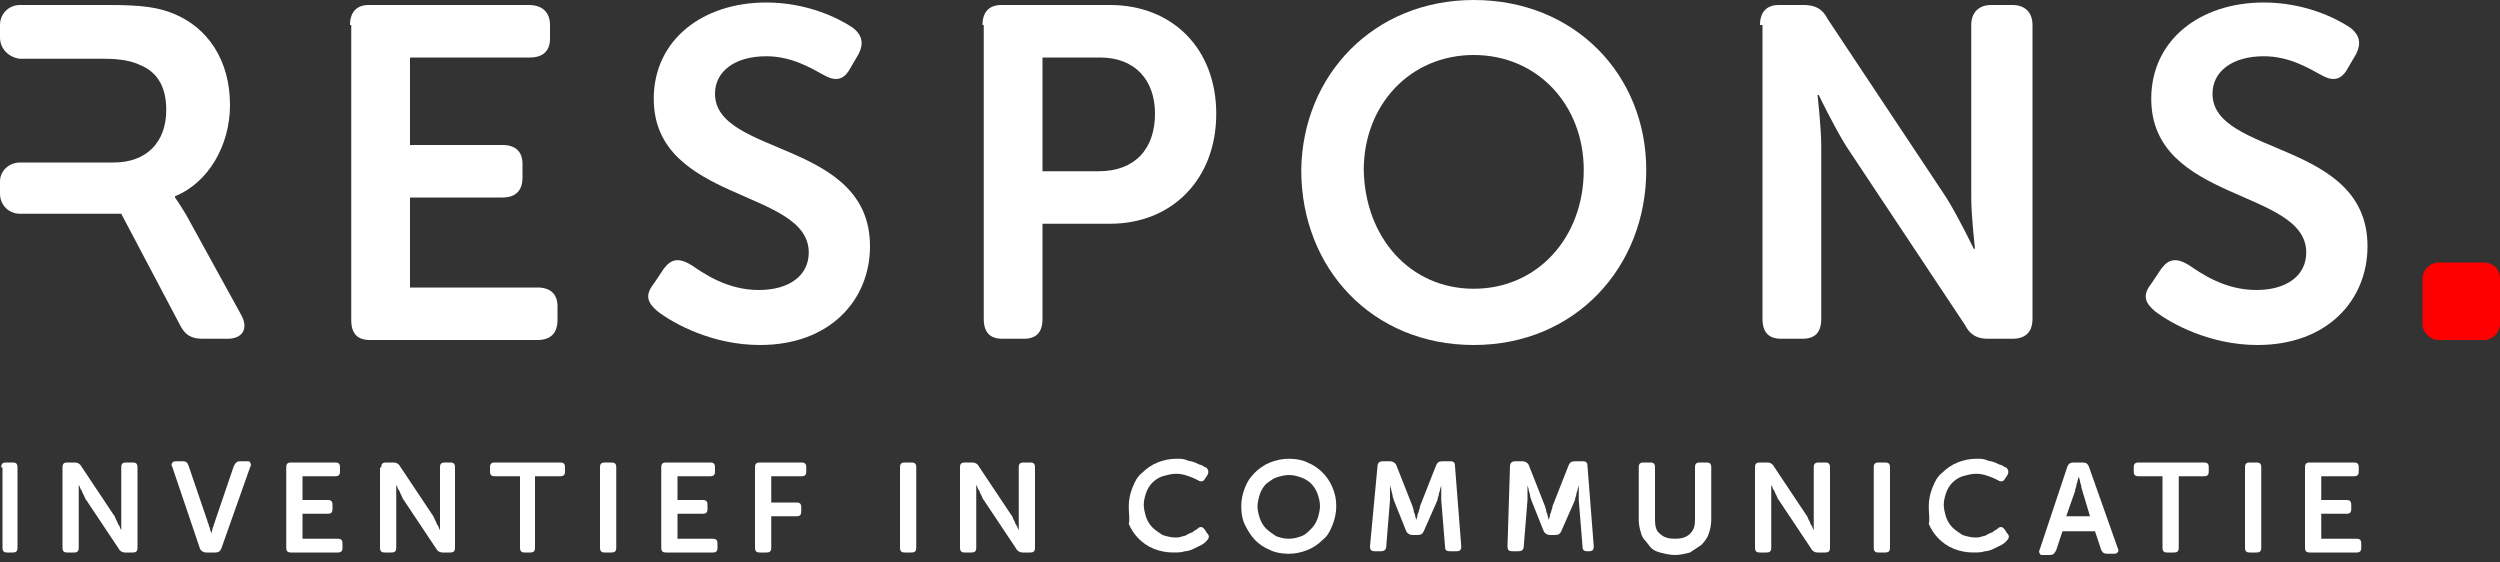 <?xml version="1.0" encoding="utf-8"?>
<!-- Generator: $$$/GeneralStr/196=Adobe Illustrator 27.6.0, SVG Export Plug-In . SVG Version: 6.00 Build 0)  -->
<svg version="1.1" id="Laag_1" xmlns="http://www.w3.org/2000/svg" xmlns:xlink="http://www.w3.org/1999/xlink" x="0px" y="0px"
	 viewBox="0 0 200 45" style="enable-background:new 0 0 200 45;" xml:space="preserve">
<rect x="0" y="0" width="200" height="45" fill="#333333" stroke="none"/>
<style type="text/css">
	.st0{fill:#FFFFFF;}
	.st1{fill:#FF0000;}
</style>
<g>
	<path class="st0" d="M28,2c0-1,0.5-1.6,1.5-1.6h12.8C43.4,0.4,44,1,44,2v1.1c0,1-0.6,1.5-1.6,1.5h-9.6v7h7.4c1,0,1.6,0.5,1.6,1.5
		v1.1c0,1.1-0.6,1.6-1.6,1.6h-7.4v7.2H43c1,0,1.6,0.5,1.6,1.5v1.1c0,1.1-0.6,1.6-1.6,1.6H29.6c-1,0-1.5-0.5-1.5-1.6V2z"/>
	<path class="st0" d="M52.3,22.7l0.8-1.2c0.6-0.8,1.2-0.9,2.2-0.3c0.9,0.6,2.8,2,5.4,2c2.5,0,4-1.2,4-3c0-5.1-12.4-4-12.4-12.3
		c0-4.7,3.9-7.7,9-7.7c3.2,0,5.7,1.2,6.9,2c0.8,0.6,0.9,1.3,0.5,2.1l-0.7,1.2c-0.6,1.1-1.4,0.9-2.1,0.5c-1.1-0.6-2.6-1.5-4.6-1.5
		c-2.5,0-4.1,1.2-4.1,3c0,5,12.4,3.7,12.4,12.2c0,4.3-3.2,7.9-8.8,7.9c-3.8,0-6.9-1.7-8.2-2.7C51.9,24.3,51.5,23.7,52.3,22.7"/>
	<path class="st0" d="M87.9,13.7c2.9,0,4.5-1.8,4.5-4.6c0-2.7-1.6-4.5-4.4-4.5h-4.6v9.1H87.9z M78.6,2c0-1,0.5-1.6,1.5-1.6h8.7
		c5,0,8.5,3.5,8.5,8.7c0,5.2-3.5,8.8-8.5,8.8h-5.4v7.6c0,1.1-0.5,1.6-1.5,1.6h-1.7c-1,0-1.5-0.5-1.5-1.6V2z"/>
	<path class="st0" d="M117.9,23.1c5.1,0,8.8-4.1,8.8-9.5c0-5.2-3.7-9.2-8.8-9.2s-8.8,4-8.8,9.2C109.2,19,112.8,23.1,117.9,23.1
		 M117.9,0c8.1,0,13.8,6,13.8,13.6c0,7.8-5.7,14-13.8,14c-8.1,0-13.8-6.1-13.8-14C104.2,6,109.9,0,117.9,0"/>
	<path class="st0" d="M140.8,2c0-1,0.5-1.6,1.5-1.6h2c0.9,0,1.5,0.3,1.9,1.1l9.5,14.3c1,1.6,2.2,4.1,2.2,4.1h0.1
		c0,0-0.3-2.6-0.3-4.1V2c0-1,0.6-1.6,1.6-1.6h1.7c1,0,1.6,0.6,1.6,1.6v23.5c0,1.1-0.6,1.6-1.6,1.6h-2c-0.8,0-1.4-0.3-1.8-1.1
		l-9.5-14.3c-1-1.6-2.2-4.1-2.2-4.1h-0.1c0,0,0.3,2.6,0.3,4.1v13.8c0,1.1-0.5,1.6-1.5,1.6h-1.7c-1,0-1.5-0.5-1.5-1.6V2z"/>
	<path class="st0" d="M172.1,22.7l0.8-1.2c0.6-0.8,1.2-0.9,2.2-0.3c0.9,0.6,2.8,2,5.4,2c2.5,0,4-1.2,4-3c0-5.1-12.4-4-12.4-12.3
		c0-4.7,3.9-7.7,9-7.7c3.2,0,5.7,1.2,6.9,2c0.8,0.6,0.9,1.3,0.5,2.1l-0.7,1.2c-0.6,1.1-1.4,0.9-2.1,0.5c-1.1-0.6-2.6-1.5-4.6-1.5
		c-2.5,0-4.1,1.2-4.1,3c0,5,12.4,3.7,12.4,12.2c0,4.3-3.2,7.9-8.8,7.9c-3.8,0-6.9-1.7-8.2-2.7C171.7,24.3,171.3,23.7,172.1,22.7"/>
	<path class="st0" d="M0,2c0-0.9,0.7-1.6,1.6-1.6h7.2c2.6,0,3.9,0.2,5.1,0.7c2.7,1.1,4.5,3.7,4.5,7.3c0,3.2-1.7,6.2-4.4,7.3v0.1
		c0,0,0.3,0.4,0.9,1.4l4.4,8c0.6,1.1,0.1,1.9-1.1,1.9h-2c-0.9,0-1.4-0.3-1.8-1.1l-4.7-8.9H1.6c-0.9,0-1.6-0.7-1.6-1.6v-1
		C0,13.7,0.7,13,1.6,13h7.5c2.6,0,4.2-1.6,4.2-4.2c0-1.7-0.6-3-2.1-3.6c-0.6-0.3-1.5-0.5-2.9-0.5H1.6C0.7,4.6,0,3.9,0,3V2z"/>
	<path class="st1" d="M198.7,21h-3.6c-0.7,0-1.3,0.6-1.3,1.3v3.6c0,0.7,0.6,1.3,1.3,1.3h3.6c0.7,0,1.3-0.6,1.3-1.3v-3.6
		C200,21.5,199.4,21,198.7,21"/>
	<path class="st0" d="M0.1,37.4c0-0.3,0.1-0.4,0.4-0.4H1c0.3,0,0.4,0.1,0.4,0.4v6.4c0,0.3-0.1,0.4-0.4,0.4H0.6
		c-0.3,0-0.4-0.1-0.4-0.4V37.4z"/>
	<path class="st0" d="M5,37.4c0-0.3,0.1-0.4,0.4-0.4H6c0.2,0,0.4,0.1,0.5,0.3l2.6,3.9c0.1,0.1,0.1,0.2,0.2,0.4
		c0.1,0.1,0.1,0.3,0.2,0.4c0.1,0.1,0.1,0.3,0.2,0.4h0c0-0.1,0-0.3,0-0.4c0-0.1,0-0.2,0-0.4c0-0.1,0-0.2,0-0.4v-3.8
		c0-0.3,0.1-0.4,0.4-0.4h0.5c0.3,0,0.4,0.1,0.4,0.4v6.4c0,0.3-0.1,0.4-0.4,0.4H10c-0.2,0-0.4-0.1-0.5-0.3L6.9,40
		c-0.1-0.1-0.1-0.2-0.2-0.4c-0.1-0.1-0.1-0.3-0.2-0.4c-0.1-0.1-0.1-0.3-0.2-0.4h0c0,0.1,0,0.3,0,0.4c0,0.1,0,0.2,0,0.4
		c0,0.1,0,0.2,0,0.4v3.8c0,0.3-0.1,0.4-0.4,0.4H5.4c-0.3,0-0.4-0.1-0.4-0.4V37.4z"/>
	<path class="st0" d="M13.8,37.4c-0.1-0.2-0.1-0.3,0-0.4c0.1-0.1,0.2-0.1,0.3-0.1h0.5c0.3,0,0.4,0.1,0.5,0.4l1.5,4.4
		c0,0.1,0.1,0.2,0.1,0.3c0,0.1,0.1,0.2,0.1,0.3c0,0.1,0.1,0.3,0.1,0.4h0c0-0.1,0.1-0.3,0.1-0.4c0-0.1,0.1-0.2,0.1-0.3
		c0-0.1,0.1-0.2,0.1-0.3l1.5-4.4c0.1-0.2,0.2-0.4,0.5-0.4h0.5c0.2,0,0.3,0,0.3,0.1c0.1,0.1,0.1,0.2,0,0.4l-2.3,6.5
		c-0.1,0.2-0.2,0.3-0.5,0.3h-0.7c-0.2,0-0.4-0.1-0.5-0.3L13.8,37.4z"/>
	<path class="st0" d="M22.9,37.4c0-0.3,0.1-0.4,0.4-0.4h3.5c0.3,0,0.4,0.1,0.4,0.4v0.3c0,0.3-0.1,0.4-0.4,0.4h-2.6V40h2
		c0.3,0,0.4,0.1,0.4,0.4v0.3c0,0.3-0.1,0.4-0.4,0.4h-2v2H27c0.3,0,0.4,0.1,0.4,0.4v0.3c0,0.3-0.1,0.4-0.4,0.4h-3.7
		c-0.3,0-0.4-0.1-0.4-0.4V37.4z"/>
	<path class="st0" d="M30.5,37.4c0-0.3,0.1-0.4,0.4-0.4h0.6c0.2,0,0.4,0.1,0.5,0.3l2.6,3.9c0.1,0.1,0.1,0.2,0.2,0.4
		c0.1,0.1,0.1,0.3,0.2,0.4c0.1,0.1,0.1,0.3,0.2,0.4h0c0-0.1,0-0.3,0-0.4c0-0.1,0-0.2,0-0.4c0-0.1,0-0.2,0-0.4v-3.8
		c0-0.3,0.1-0.4,0.4-0.4H36c0.3,0,0.4,0.1,0.4,0.4v6.4c0,0.3-0.1,0.4-0.4,0.4h-0.6c-0.2,0-0.4-0.1-0.5-0.3L32.3,40
		c-0.1-0.1-0.1-0.2-0.2-0.4c-0.1-0.1-0.1-0.3-0.2-0.4c-0.1-0.1-0.1-0.3-0.2-0.4h0c0,0.1,0,0.3,0,0.4c0,0.1,0,0.2,0,0.4
		c0,0.1,0,0.2,0,0.4v3.8c0,0.3-0.1,0.4-0.4,0.4h-0.5c-0.3,0-0.4-0.1-0.4-0.4V37.4z"/>
	<path class="st0" d="M41.6,38.1h-2c-0.3,0-0.4-0.1-0.4-0.4v-0.3c0-0.3,0.1-0.4,0.4-0.4h5.2c0.3,0,0.4,0.1,0.4,0.4v0.3
		c0,0.3-0.1,0.4-0.4,0.4h-2v5.7c0,0.3-0.1,0.4-0.4,0.4H42c-0.3,0-0.4-0.1-0.4-0.4V38.1z"/>
	<path class="st0" d="M48,37.4c0-0.3,0.1-0.4,0.4-0.4h0.5c0.3,0,0.4,0.1,0.4,0.4v6.4c0,0.3-0.1,0.4-0.4,0.4h-0.5
		c-0.3,0-0.4-0.1-0.4-0.4V37.4z"/>
	<path class="st0" d="M52.9,37.4c0-0.3,0.1-0.4,0.4-0.4h3.5c0.3,0,0.4,0.1,0.4,0.4v0.3c0,0.3-0.1,0.4-0.4,0.4h-2.6V40h2
		c0.3,0,0.4,0.1,0.4,0.4v0.3c0,0.3-0.1,0.4-0.4,0.4h-2v2H57c0.3,0,0.4,0.1,0.4,0.4v0.3c0,0.3-0.1,0.4-0.4,0.4h-3.7
		c-0.3,0-0.4-0.1-0.4-0.4V37.4z"/>
	<path class="st0" d="M60.4,37.4c0-0.3,0.1-0.4,0.4-0.4h3.3c0.3,0,0.4,0.1,0.4,0.4v0.3c0,0.3-0.1,0.4-0.4,0.4h-2.4v2.1h2
		c0.3,0,0.4,0.1,0.4,0.4v0.3c0,0.3-0.1,0.4-0.4,0.4h-2v2.5c0,0.3-0.1,0.4-0.4,0.4h-0.5c-0.3,0-0.4-0.1-0.4-0.4V37.4z"/>
	<path class="st0" d="M72,37.4c0-0.3,0.1-0.4,0.4-0.4h0.5c0.3,0,0.4,0.1,0.4,0.4v6.4c0,0.3-0.1,0.4-0.4,0.4h-0.5
		c-0.3,0-0.4-0.1-0.4-0.4V37.4z"/>
	<path class="st0" d="M76.8,37.4c0-0.3,0.1-0.4,0.4-0.4h0.6c0.2,0,0.4,0.1,0.5,0.3l2.6,3.9c0.1,0.1,0.1,0.2,0.2,0.4
		c0.1,0.1,0.1,0.3,0.2,0.4c0.1,0.1,0.1,0.3,0.2,0.4h0c0-0.1,0-0.3,0-0.4c0-0.1,0-0.2,0-0.4c0-0.1,0-0.2,0-0.4v-3.8
		c0-0.3,0.1-0.4,0.4-0.4h0.5c0.3,0,0.4,0.1,0.4,0.4v6.4c0,0.3-0.1,0.4-0.4,0.4h-0.6c-0.2,0-0.4-0.1-0.5-0.3L78.7,40
		c-0.1-0.1-0.1-0.2-0.2-0.4c-0.1-0.1-0.1-0.3-0.2-0.4c-0.1-0.1-0.1-0.3-0.2-0.4h0c0,0.1,0,0.3,0,0.4c0,0.1,0,0.2,0,0.4
		c0,0.1,0,0.2,0,0.4v3.8c0,0.3-0.1,0.4-0.4,0.4h-0.5c-0.3,0-0.4-0.1-0.4-0.4V37.4z"/>
	<path class="st0" d="M90.3,40.5c0-0.5,0.1-1,0.3-1.5c0.2-0.5,0.4-0.9,0.8-1.2c0.3-0.3,0.7-0.6,1.2-0.8c0.5-0.2,1-0.3,1.5-0.3
		c0.3,0,0.6,0,0.8,0.1c0.2,0.1,0.5,0.1,0.7,0.2c0.2,0.1,0.4,0.2,0.5,0.2c0.2,0.1,0.3,0.2,0.4,0.2c0.2,0.2,0.2,0.4,0.1,0.6l-0.2,0.3
		c-0.1,0.2-0.3,0.3-0.6,0.1c-0.2-0.1-0.4-0.2-0.7-0.3c-0.3-0.1-0.6-0.2-1-0.2c-0.4,0-0.7,0.1-1.1,0.2c-0.3,0.1-0.6,0.3-0.8,0.5
		c-0.2,0.2-0.4,0.5-0.5,0.8c-0.1,0.3-0.2,0.6-0.2,1c0,0.3,0.1,0.7,0.2,1c0.1,0.3,0.3,0.6,0.5,0.8s0.5,0.4,0.8,0.6
		c0.3,0.1,0.7,0.2,1,0.2c0.2,0,0.4,0,0.6-0.1c0.2,0,0.3-0.1,0.5-0.2c0.2-0.1,0.3-0.1,0.4-0.2c0.1-0.1,0.2-0.1,0.3-0.2
		c0.2-0.2,0.4-0.2,0.6,0.1l0.2,0.3c0.2,0.2,0.1,0.4-0.1,0.6c-0.1,0.1-0.2,0.2-0.4,0.3c-0.2,0.1-0.4,0.2-0.6,0.3
		c-0.2,0.1-0.5,0.2-0.7,0.2c-0.3,0.1-0.6,0.1-0.9,0.1c-0.6,0-1.1-0.1-1.6-0.3c-0.5-0.2-0.9-0.5-1.2-0.8c-0.3-0.3-0.6-0.7-0.8-1.2
		C90.4,41.6,90.3,41.1,90.3,40.5"/>
	<path class="st0" d="M100.6,40.5c0,0.4,0.1,0.7,0.2,1c0.1,0.3,0.3,0.6,0.5,0.8c0.2,0.2,0.5,0.4,0.8,0.6c0.3,0.1,0.6,0.2,1,0.2
		c0.4,0,0.7-0.1,1-0.2c0.3-0.1,0.5-0.3,0.8-0.6c0.2-0.2,0.4-0.5,0.5-0.8c0.1-0.3,0.2-0.7,0.2-1c0-0.4-0.1-0.7-0.2-1
		c-0.1-0.3-0.3-0.6-0.5-0.8c-0.2-0.2-0.5-0.4-0.8-0.5c-0.3-0.1-0.6-0.2-1-0.2c-0.3,0-0.7,0.1-1,0.2c-0.3,0.1-0.5,0.3-0.8,0.5
		c-0.2,0.2-0.4,0.5-0.5,0.8C100.7,39.8,100.6,40.2,100.6,40.5 M99.3,40.5c0-0.5,0.1-1,0.3-1.5c0.2-0.5,0.4-0.8,0.8-1.2
		c0.3-0.3,0.7-0.6,1.2-0.8c0.5-0.2,1-0.3,1.5-0.3c0.6,0,1.1,0.1,1.5,0.3c0.5,0.2,0.9,0.5,1.2,0.8c0.3,0.3,0.6,0.7,0.8,1.2
		c0.2,0.5,0.3,0.9,0.3,1.5c0,0.5-0.1,1-0.3,1.5c-0.2,0.5-0.4,0.9-0.8,1.2c-0.3,0.3-0.7,0.6-1.2,0.8c-0.5,0.2-1,0.3-1.5,0.3
		c-0.6,0-1.1-0.1-1.5-0.3c-0.5-0.2-0.9-0.5-1.2-0.8c-0.3-0.3-0.6-0.8-0.8-1.2C99.4,41.6,99.3,41.1,99.3,40.5"/>
	<path class="st0" d="M110.2,37.3c0-0.3,0.2-0.4,0.4-0.4h0.6c0.2,0,0.4,0.1,0.5,0.3l1.3,3.3c0,0.1,0.1,0.2,0.1,0.4
		c0,0.1,0.1,0.2,0.1,0.3l0.1,0.4h0c0-0.1,0.1-0.2,0.1-0.4c0-0.1,0.1-0.2,0.1-0.3c0-0.1,0.1-0.2,0.1-0.4l1.3-3.3
		c0.1-0.2,0.2-0.3,0.5-0.3h0.6c0.3,0,0.4,0.1,0.4,0.4l0.5,6.4c0,0.3-0.1,0.4-0.4,0.4h-0.5c-0.3,0-0.4-0.1-0.4-0.4l-0.3-3.7
		c0-0.1,0-0.2,0-0.4v-0.4c0-0.1,0-0.3,0-0.4h0c0,0.1-0.1,0.3-0.1,0.4c0,0.1-0.1,0.2-0.1,0.4c0,0.1-0.1,0.2-0.1,0.4l-1.1,2.5
		c-0.1,0.2-0.2,0.3-0.5,0.3h-0.4c-0.2,0-0.4-0.1-0.5-0.3l-1-2.5c0-0.1-0.1-0.2-0.1-0.4c0-0.1-0.1-0.3-0.1-0.4c0-0.1-0.1-0.3-0.1-0.4
		h0c0,0.1,0,0.3,0,0.4c0,0.1,0,0.2,0,0.4c0,0.1,0,0.3,0,0.4l-0.3,3.7c0,0.3-0.2,0.4-0.4,0.4h-0.5c-0.3,0-0.4-0.1-0.4-0.4L110.2,37.3
		z"/>
	<path class="st0" d="M120.8,37.3c0-0.3,0.2-0.4,0.4-0.4h0.6c0.2,0,0.4,0.1,0.5,0.3l1.3,3.3c0,0.1,0.1,0.2,0.1,0.4
		c0,0.1,0.1,0.2,0.1,0.3l0.1,0.4h0c0-0.1,0.1-0.2,0.1-0.4c0-0.1,0.1-0.2,0.1-0.3c0-0.1,0.1-0.2,0.1-0.4l1.3-3.3
		c0.1-0.2,0.2-0.3,0.5-0.3h0.6c0.3,0,0.4,0.1,0.4,0.4l0.5,6.4c0,0.3-0.1,0.4-0.4,0.4H127c-0.3,0-0.4-0.1-0.4-0.4l-0.3-3.7
		c0-0.1,0-0.2,0-0.4v-0.4c0-0.1,0-0.3,0-0.4h0c0,0.1-0.1,0.3-0.1,0.4c0,0.1-0.1,0.2-0.1,0.4c0,0.1-0.1,0.2-0.1,0.4l-1.1,2.5
		c-0.1,0.2-0.2,0.3-0.5,0.3h-0.4c-0.2,0-0.4-0.1-0.5-0.3l-1-2.5c0-0.1-0.1-0.2-0.1-0.4c0-0.1-0.1-0.3-0.1-0.4c0-0.1-0.1-0.3-0.1-0.4
		h0c0,0.1,0,0.3,0,0.4c0,0.1,0,0.2,0,0.4c0,0.1,0,0.3,0,0.4l-0.3,3.7c0,0.3-0.2,0.4-0.4,0.4h-0.5c-0.3,0-0.4-0.1-0.4-0.4L120.8,37.3
		z"/>
	<path class="st0" d="M131.1,37.4c0-0.3,0.1-0.4,0.4-0.4h0.5c0.3,0,0.4,0.1,0.4,0.4v4.2c0,0.5,0.1,0.9,0.4,1.1
		c0.3,0.3,0.7,0.4,1.2,0.4c0.5,0,0.9-0.1,1.2-0.4c0.3-0.3,0.4-0.6,0.4-1.1v-4.2c0-0.3,0.1-0.4,0.4-0.4h0.5c0.3,0,0.4,0.1,0.4,0.4
		v4.2c0,0.4-0.1,0.8-0.2,1.1c-0.1,0.3-0.3,0.6-0.6,0.9c-0.3,0.2-0.6,0.4-0.9,0.6c-0.4,0.1-0.8,0.2-1.2,0.2c-0.4,0-0.8-0.1-1.2-0.2
		c-0.4-0.1-0.7-0.3-0.9-0.6s-0.5-0.5-0.6-0.9c-0.1-0.3-0.2-0.7-0.2-1.1V37.4z"/>
	<path class="st0" d="M140.4,37.4c0-0.3,0.1-0.4,0.4-0.4h0.6c0.2,0,0.4,0.1,0.5,0.3l2.6,3.9c0.1,0.1,0.1,0.2,0.2,0.4
		c0.1,0.1,0.1,0.3,0.2,0.4c0.1,0.1,0.1,0.3,0.2,0.4h0c0-0.1,0-0.3,0-0.4c0-0.1,0-0.2,0-0.4c0-0.1,0-0.2,0-0.4v-3.8
		c0-0.3,0.1-0.4,0.4-0.4h0.5c0.3,0,0.4,0.1,0.4,0.4v6.4c0,0.3-0.1,0.4-0.4,0.4h-0.6c-0.2,0-0.4-0.1-0.5-0.3l-2.6-3.9
		c-0.1-0.1-0.1-0.2-0.2-0.4c-0.1-0.1-0.1-0.3-0.2-0.4c-0.1-0.1-0.1-0.3-0.2-0.4h0c0,0.1,0,0.3,0,0.4c0,0.1,0,0.2,0,0.4
		c0,0.1,0,0.2,0,0.4v3.8c0,0.3-0.1,0.4-0.4,0.4h-0.5c-0.3,0-0.4-0.1-0.4-0.4V37.4z"/>
	<path class="st0" d="M149.9,37.4c0-0.3,0.1-0.4,0.4-0.4h0.5c0.3,0,0.4,0.1,0.4,0.4v6.4c0,0.3-0.1,0.4-0.4,0.4h-0.5
		c-0.3,0-0.4-0.1-0.4-0.4V37.4z"/>
	<path class="st0" d="M154.3,40.5c0-0.5,0.1-1,0.3-1.5c0.2-0.5,0.4-0.9,0.8-1.2c0.3-0.3,0.7-0.6,1.2-0.8c0.5-0.2,1-0.3,1.5-0.3
		c0.3,0,0.6,0,0.8,0.1c0.2,0.1,0.5,0.1,0.7,0.2c0.2,0.1,0.4,0.2,0.5,0.2c0.2,0.1,0.3,0.2,0.4,0.2c0.2,0.2,0.2,0.4,0.1,0.6l-0.2,0.3
		c-0.1,0.2-0.3,0.3-0.6,0.1c-0.2-0.1-0.4-0.2-0.7-0.3c-0.3-0.1-0.6-0.2-1-0.2c-0.4,0-0.7,0.1-1.1,0.2c-0.3,0.1-0.6,0.3-0.8,0.5
		c-0.2,0.2-0.4,0.5-0.5,0.8c-0.1,0.3-0.2,0.6-0.2,1c0,0.3,0.1,0.7,0.2,1c0.1,0.3,0.3,0.6,0.5,0.8c0.2,0.2,0.5,0.4,0.8,0.6
		c0.3,0.1,0.7,0.2,1,0.2c0.2,0,0.4,0,0.6-0.1c0.2,0,0.3-0.1,0.5-0.2c0.2-0.1,0.3-0.1,0.4-0.2c0.1-0.1,0.2-0.1,0.3-0.2
		c0.2-0.2,0.4-0.2,0.6,0.1l0.2,0.3c0.2,0.2,0.1,0.4-0.1,0.6c-0.1,0.1-0.2,0.2-0.4,0.3c-0.2,0.1-0.4,0.2-0.6,0.3
		c-0.2,0.1-0.5,0.2-0.7,0.2c-0.3,0.1-0.6,0.1-0.9,0.1c-0.6,0-1.1-0.1-1.6-0.3c-0.5-0.2-0.9-0.5-1.2-0.8c-0.3-0.3-0.6-0.7-0.8-1.2
		C154.4,41.6,154.3,41.1,154.3,40.5"/>
	<path class="st0" d="M167.2,41.3l-0.6-2c0-0.1-0.1-0.2-0.1-0.4c0-0.1-0.1-0.3-0.1-0.4c0-0.1-0.1-0.3-0.1-0.4h0
		c0,0.1-0.1,0.3-0.1,0.4c0,0.1-0.1,0.2-0.1,0.4c0,0.1-0.1,0.2-0.1,0.4l-0.7,2H167.2z M165.4,37.3c0.1-0.2,0.2-0.3,0.5-0.3h0.7
		c0.3,0,0.4,0.1,0.5,0.3l2.3,6.5c0.1,0.2,0.1,0.3,0,0.4c-0.1,0.1-0.2,0.1-0.3,0.1h-0.5c-0.3,0-0.4-0.1-0.5-0.3l-0.5-1.5h-2.6
		l-0.5,1.5c-0.1,0.2-0.2,0.4-0.5,0.4h-0.5c-0.2,0-0.3,0-0.3-0.1c-0.1-0.1-0.1-0.2,0-0.4L165.4,37.3z"/>
	<path class="st0" d="M173.1,38.1h-2c-0.3,0-0.4-0.1-0.4-0.4v-0.3c0-0.3,0.1-0.4,0.4-0.4h5.2c0.3,0,0.4,0.1,0.4,0.4v0.3
		c0,0.3-0.1,0.4-0.4,0.4h-2v5.7c0,0.3-0.1,0.4-0.4,0.4h-0.5c-0.3,0-0.4-0.1-0.4-0.4V38.1z"/>
	<path class="st0" d="M179.6,37.4c0-0.3,0.1-0.4,0.4-0.4h0.5c0.3,0,0.4,0.1,0.4,0.4v6.4c0,0.3-0.1,0.4-0.4,0.4H180
		c-0.3,0-0.4-0.1-0.4-0.4V37.4z"/>
	<path class="st0" d="M184.4,37.4c0-0.3,0.1-0.4,0.4-0.4h3.5c0.3,0,0.4,0.1,0.4,0.4v0.3c0,0.3-0.1,0.4-0.4,0.4h-2.6V40h2
		c0.3,0,0.4,0.1,0.4,0.4v0.3c0,0.3-0.1,0.4-0.4,0.4h-2v2h2.8c0.3,0,0.4,0.1,0.4,0.4v0.3c0,0.3-0.1,0.4-0.4,0.4h-3.7
		c-0.3,0-0.4-0.1-0.4-0.4V37.4z"/>
</g>
</svg>
